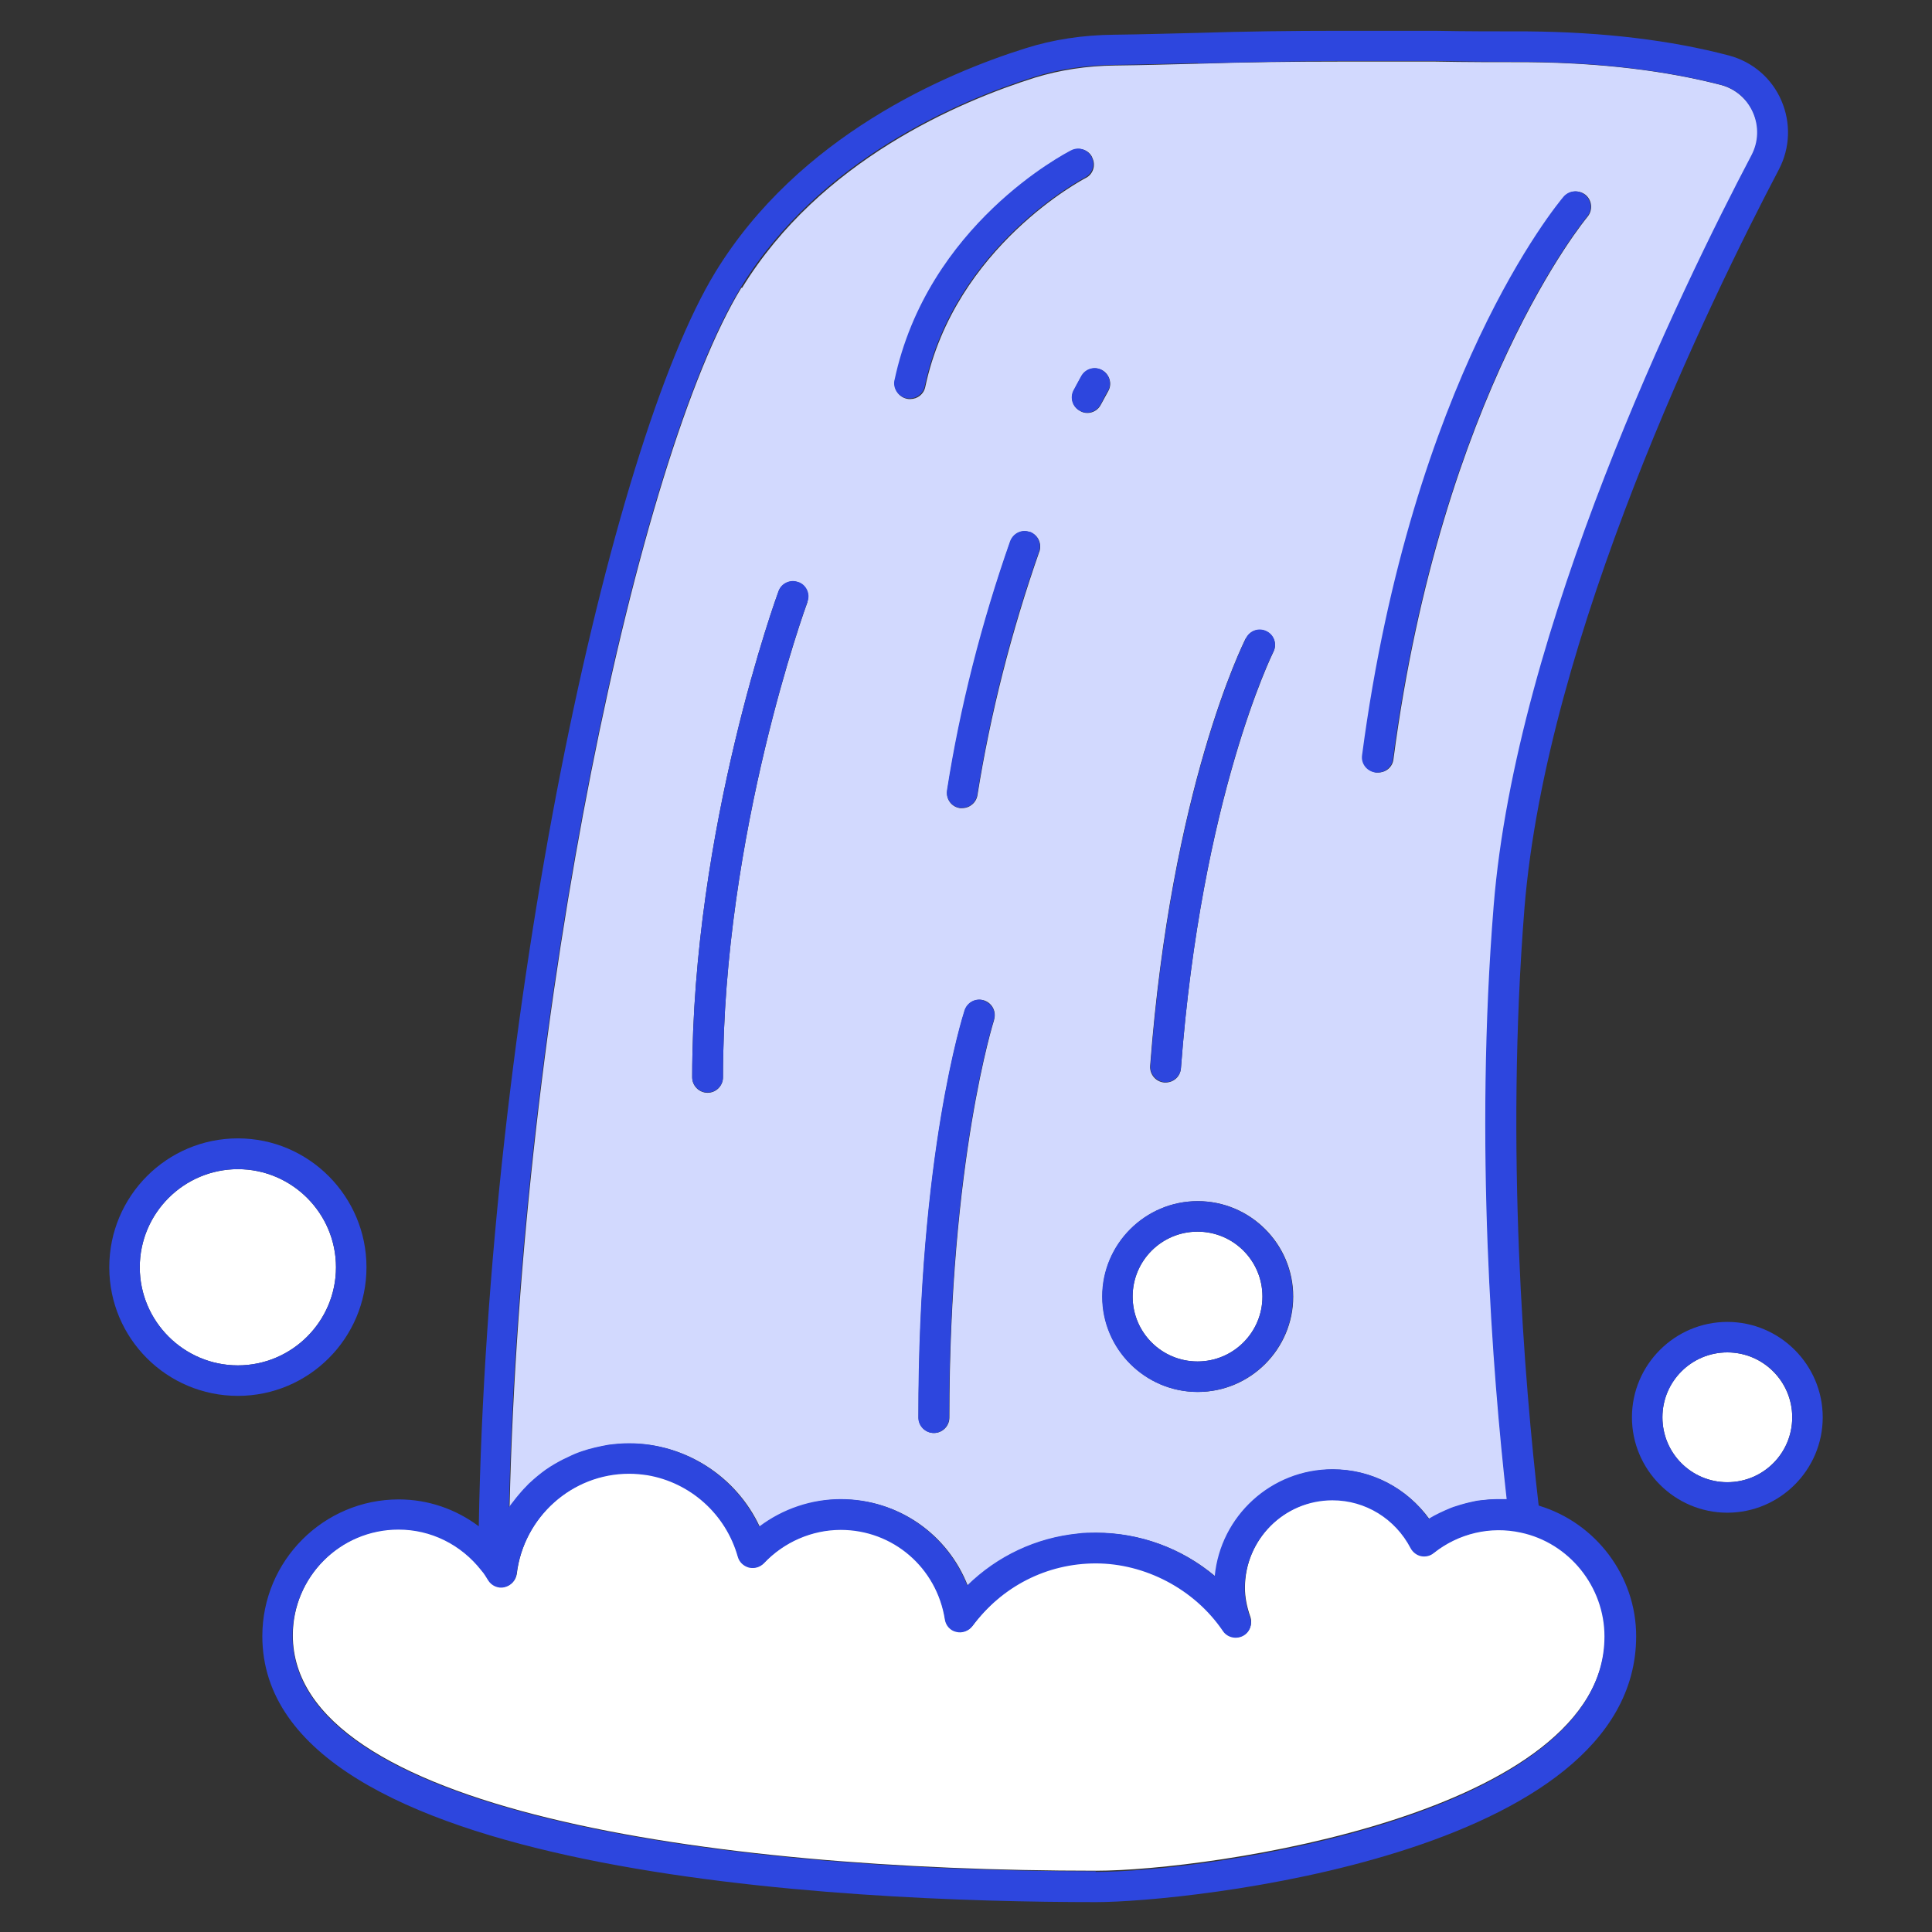 <svg id="Layer_2" viewBox="0 0 64 64" xmlns="http://www.w3.org/2000/svg" data-name="Layer 2"><rect x="0" y="0" width="64" height="64" fill="#333333" stroke="none"/><path d="m24.56 9.53c-3.41 5.58-7.3 23.73-7.68 40.41.04-.05.08-.1.11-.15.05-.06.09-.12.14-.18.1-.12.2-.24.31-.35.05-.05.09-.1.14-.14.16-.15.33-.29.51-.42 0 0 .02-.01.03-.02.17-.12.35-.23.54-.32.06-.03.12-.06.19-.09.14-.07.28-.13.43-.18.07-.03.15-.05.22-.07.15-.04.3-.08.46-.11.07-.01.14-.03.21-.04.23-.03.45-.05.69-.05 1.86 0 3.54 1.1 4.31 2.76.78-.58 1.73-.91 2.7-.91 1.89 0 3.52 1.15 4.19 2.86 1-.98 2.27-1.58 3.66-1.72.2-.02.4-.03.6-.03 1.46 0 2.85.52 3.94 1.44.2-1.98 1.87-3.54 3.9-3.54 1.28 0 2.45.62 3.19 1.64.23-.14.47-.25.71-.35.07-.03.13-.04.2-.07.18-.06.37-.11.56-.15.08-.02.15-.03.23-.04.19-.03.38-.04.58-.04h.21.09c-.47-4.18-1.07-11.77-.43-19.66.74-9.19 6.22-20.45 8.54-24.86.23-.44.25-.95.05-1.41-.2-.45-.59-.79-1.06-.92-1.85-.48-4.01-.74-6.42-.76-1.02 0-2.05 0-3.07-.02h-3.14c-1.55 0-3.16.02-4.69.07-.92.02-1.84.05-2.77.06-.94.01-1.83.15-2.65.4-2.51.79-7.12 2.74-9.71 6.97zm2.19 10.41c-.03.08-2.8 7.65-2.8 15.75 0 .28-.23.51-.51.51s-.51-.23-.51-.51c0-8.29 2.83-16.03 2.86-16.1.1-.26.39-.4.65-.3s.4.39.3.65zm25.06-13.42c.18-.21.5-.24.72-.06.21.18.24.5.06.72-.05.06-4.83 5.81-6.43 17.97-.03.26-.25.44-.5.44-.02 0-.04 0-.07 0-.28-.04-.47-.29-.44-.57 1.65-12.49 6.46-18.26 6.67-18.5zm-18.88 27.27s-1.48 4.64-1.48 13.17c0 .28-.23.51-.51.51s-.51-.23-.51-.51c0-8.71 1.47-13.3 1.53-13.49.09-.27.37-.41.64-.33.27.09.41.37.33.64zm1.5-15.52c-.93 2.66-1.62 5.37-2.05 8.07-.04.25-.26.43-.5.43-.03 0-.05 0-.08 0-.28-.04-.47-.3-.42-.58.44-2.76 1.14-5.53 2.09-8.25.09-.27.38-.41.65-.31.27.09.4.38.31.65zm6.85 2.87c.13-.25.43-.35.68-.22s.35.43.22.68c-.02.05-2.38 4.8-3.06 13.79-.02.27-.24.47-.51.47-.01 0-.03 0-.04 0-.28-.02-.49-.27-.47-.55.7-9.22 3.07-13.97 3.17-14.17zm-1.6 18.65c1.74 0 3.16 1.42 3.16 3.16s-1.42 3.16-3.16 3.16-3.16-1.42-3.16-3.16 1.42-3.16 3.16-3.16zm-3.16-27.52c.24.14.33.45.19.69 0 0-.09.16-.24.44-.09.18-.27.28-.45.28-.08 0-.16-.02-.23-.06-.25-.13-.35-.43-.22-.68.16-.32.26-.48.26-.48.14-.25.45-.33.69-.19zm-.34-7.05c.13.25.03.56-.22.68-.04.02-4.32 2.25-5.31 6.92-.05.24-.26.4-.5.4-.04 0-.07 0-.11-.01-.27-.06-.45-.33-.39-.6 1.09-5.16 5.65-7.52 5.85-7.62.25-.13.56-.03.68.22z" fill="#d2d9fe"/><g fill="#2d46de"><path d="m29.63 12.59c-.06.27.12.54.39.6.04 0 .07.01.11.01.23 0 .45-.16.5-.4.99-4.67 5.27-6.9 5.31-6.92.25-.13.35-.43.22-.68s-.43-.35-.68-.22c-.19.1-4.76 2.46-5.85 7.62z"/><path d="m45.57 25.59s.04 0 .07 0c.25 0 .47-.19.5-.44 1.61-12.17 6.39-17.92 6.43-17.97.18-.21.16-.53-.06-.72-.22-.18-.53-.16-.72.06-.2.24-5.02 6.01-6.67 18.5-.04.28.16.53.44.57z"/><path d="m34.11 17.62c-.27-.1-.55.05-.65.31-.95 2.71-1.66 5.49-2.09 8.25-.04.28.15.54.42.58h.08c.25 0 .46-.18.5-.43.43-2.7 1.11-5.41 2.05-8.07.09-.26-.05-.55-.31-.65z"/><path d="m35.82 12.45s-.09.17-.26.48c-.13.25-.03.56.22.68.07.04.15.06.23.06.18 0 .36-.1.45-.28.15-.29.23-.44.24-.44.14-.24.05-.55-.19-.69-.25-.14-.55-.05-.69.19z"/><path d="m38.57 35.85s.03 0 .04 0c.26 0 .49-.2.51-.47.68-8.99 3.03-13.74 3.06-13.79.13-.25.03-.56-.22-.68-.25-.13-.55-.03-.68.22-.1.2-2.47 4.95-3.17 14.17-.02.28.19.52.47.55z"/><path d="m26.44 19.28c-.26-.1-.56.04-.65.3-.03.08-2.86 7.82-2.86 16.1 0 .28.23.51.51.51s.51-.23.51-.51c0-8.1 2.77-15.68 2.8-15.75.1-.26-.04-.56-.3-.65z"/><path d="m32.59 33.14c-.27-.09-.55.06-.64.33-.06.19-1.53 4.78-1.53 13.49 0 .28.23.51.51.51s.51-.23.51-.51c0-8.53 1.47-13.13 1.48-13.17.09-.27-.06-.55-.33-.64z"/></g><path d="m50.39 50.75c-1-.22-2.06.02-2.89.68-.12.1-.28.13-.42.1-.15-.03-.27-.13-.34-.26-.51-.98-1.5-1.59-2.59-1.59-1.6 0-2.91 1.31-2.91 2.92 0 .3.06.62.18.96.08.24-.03.51-.25.62-.23.12-.5.04-.65-.17-.95-1.4-2.53-2.24-4.21-2.24s-3.1.76-4.09 2.08c-.12.16-.33.24-.53.19s-.35-.21-.38-.41c-.27-1.72-1.72-2.97-3.45-2.97-.95 0-1.88.4-2.55 1.11-.13.13-.31.19-.49.14-.18-.04-.32-.18-.37-.36-.4-1.42-1.59-2.46-2.99-2.7-.2-.03-.41-.05-.61-.05-1.89 0-3.5 1.43-3.73 3.33-.03.21-.19.39-.4.43-.21.05-.43-.05-.54-.23-.07-.11-.13-.21-.22-.32-.68-.87-1.68-1.36-2.75-1.36-1.93 0-3.51 1.58-3.51 3.52 0 5.75 13.75 7.8 26.61 7.8 3.72 0 16.86-1.87 16.86-7.8 0-1.65-1.16-3.09-2.77-3.44z" fill="#fff"/><path d="m50.97 49.87c-.47-4.07-1.11-11.76-.47-19.79.73-9 6.14-20.11 8.43-24.47.37-.71.4-1.54.08-2.28s-.95-1.28-1.73-1.49c-1.93-.51-4.18-.78-6.68-.8-1.02 0-2.05 0-3.07-.02h-3.15c-1.58 0-3.18.02-4.72.07-.92.02-1.84.05-2.75.06-1.04.01-2.03.16-2.94.45-2.65.83-7.51 2.9-10.27 7.41-3.52 5.76-7.54 24.53-7.84 41.55-.76-.57-1.68-.89-2.65-.89-2.49 0-4.52 2.03-4.52 4.53 0 7.95 19.32 8.81 27.63 8.81 2.94 0 17.88-1.53 17.88-8.81 0-2-1.34-3.75-3.21-4.32zm-14.67 12.12c-12.86 0-26.61-2.05-26.61-7.8 0-1.94 1.57-3.52 3.51-3.52 1.07 0 2.07.49 2.75 1.36.09.1.15.21.22.32.11.18.33.28.54.23s.37-.22.4-.43c.24-1.9 1.84-3.33 3.73-3.33.21 0 .41.02.61.05 1.41.24 2.59 1.28 2.99 2.7.05.18.19.31.37.36.18.04.36-.01.49-.14.67-.71 1.6-1.11 2.55-1.11 1.73 0 3.18 1.25 3.45 2.97.03.2.18.37.38.41.19.05.41-.03.53-.19.98-1.32 2.47-2.08 4.09-2.08s3.26.84 4.21 2.24c.14.21.42.28.65.17s.34-.38.25-.62c-.12-.34-.18-.66-.18-.96 0-1.61 1.3-2.92 2.91-2.92 1.09 0 2.08.61 2.59 1.59.07.13.2.23.34.26s.3 0 .42-.1c.83-.66 1.89-.9 2.89-.68 1.6.34 2.77 1.79 2.77 3.44 0 5.93-13.14 7.8-16.86 7.8zm3.39-59.89c1.54-.04 3.14-.07 4.69-.08h3.14c1.02.02 2.05.03 3.07.03 2.41.02 4.57.28 6.42.76.48.13.86.46 1.06.92s.18.97-.05 1.41c-2.32 4.41-7.8 15.68-8.54 24.86-.64 7.9-.04 15.48.43 19.66-.03 0-.06 0-.09 0-.07 0-.14 0-.21 0-.19 0-.39.02-.58.04-.08.01-.16.02-.23.04-.19.04-.38.09-.56.15-.07.02-.13.04-.2.07-.24.1-.48.21-.71.35-.74-1.03-1.91-1.64-3.19-1.64-2.03 0-3.71 1.55-3.9 3.54-1.09-.92-2.48-1.44-3.94-1.44-.2 0-.4 0-.6.03-1.38.14-2.66.74-3.66 1.72-.67-1.7-2.3-2.86-4.19-2.86-.97 0-1.92.32-2.7.91-.78-1.66-2.46-2.76-4.31-2.76-.23 0-.46.02-.69.05-.07.01-.14.03-.21.04-.16.03-.31.07-.46.11-.07.02-.15.05-.22.07-.15.05-.29.11-.43.18-.06.03-.13.06-.19.09-.19.1-.37.2-.54.32 0 0-.02.01-.03.02-.18.13-.35.27-.51.42-.05.04-.09.09-.14.14-.11.11-.21.23-.31.35-.05.06-.09.12-.14.18-.04.05-.08.1-.11.15.38-16.67 4.28-34.83 7.68-40.41 2.59-4.23 7.2-6.18 9.71-6.97.82-.26 1.71-.39 2.65-.4.93-.01 1.85-.04 2.77-.06z" fill="#2d46de"/><path d="m11.13 41.98c0-1.79-1.46-3.25-3.25-3.25s-3.25 1.46-3.25 3.25 1.46 3.25 3.25 3.25 3.25-1.46 3.25-3.25z" fill="#fff"/><path d="m12.14 41.98c0-2.35-1.91-4.27-4.26-4.27s-4.26 1.91-4.26 4.27 1.91 4.26 4.26 4.26 4.26-1.91 4.26-4.26zm-7.51 0c0-1.79 1.46-3.25 3.25-3.25s3.25 1.46 3.25 3.25-1.46 3.25-3.25 3.25-3.25-1.46-3.25-3.25z" fill="#2d46de"/><circle cx="39.67" cy="42.95" fill="#fff" r="2.15"/><path d="m39.67 46.11c1.74 0 3.16-1.42 3.16-3.16s-1.42-3.16-3.16-3.16-3.16 1.42-3.16 3.16 1.42 3.16 3.16 3.16zm2.15-3.16c0 1.18-.96 2.15-2.15 2.15s-2.15-.96-2.15-2.15.96-2.15 2.15-2.15 2.15.96 2.15 2.15z" fill="#2d46de"/><path d="m59.37 46.95c0-1.18-.96-2.15-2.15-2.15s-2.15.96-2.15 2.15.96 2.15 2.15 2.15 2.15-.96 2.15-2.15z" fill="#fff"/><path d="m57.22 43.79c-1.74 0-3.16 1.42-3.16 3.16s1.42 3.16 3.16 3.16 3.16-1.42 3.16-3.16-1.42-3.16-3.16-3.16zm-2.15 3.16c0-1.18.96-2.15 2.15-2.15s2.15.96 2.15 2.15-.96 2.15-2.15 2.15-2.15-.96-2.15-2.15z" fill="#2d46de"/></svg>